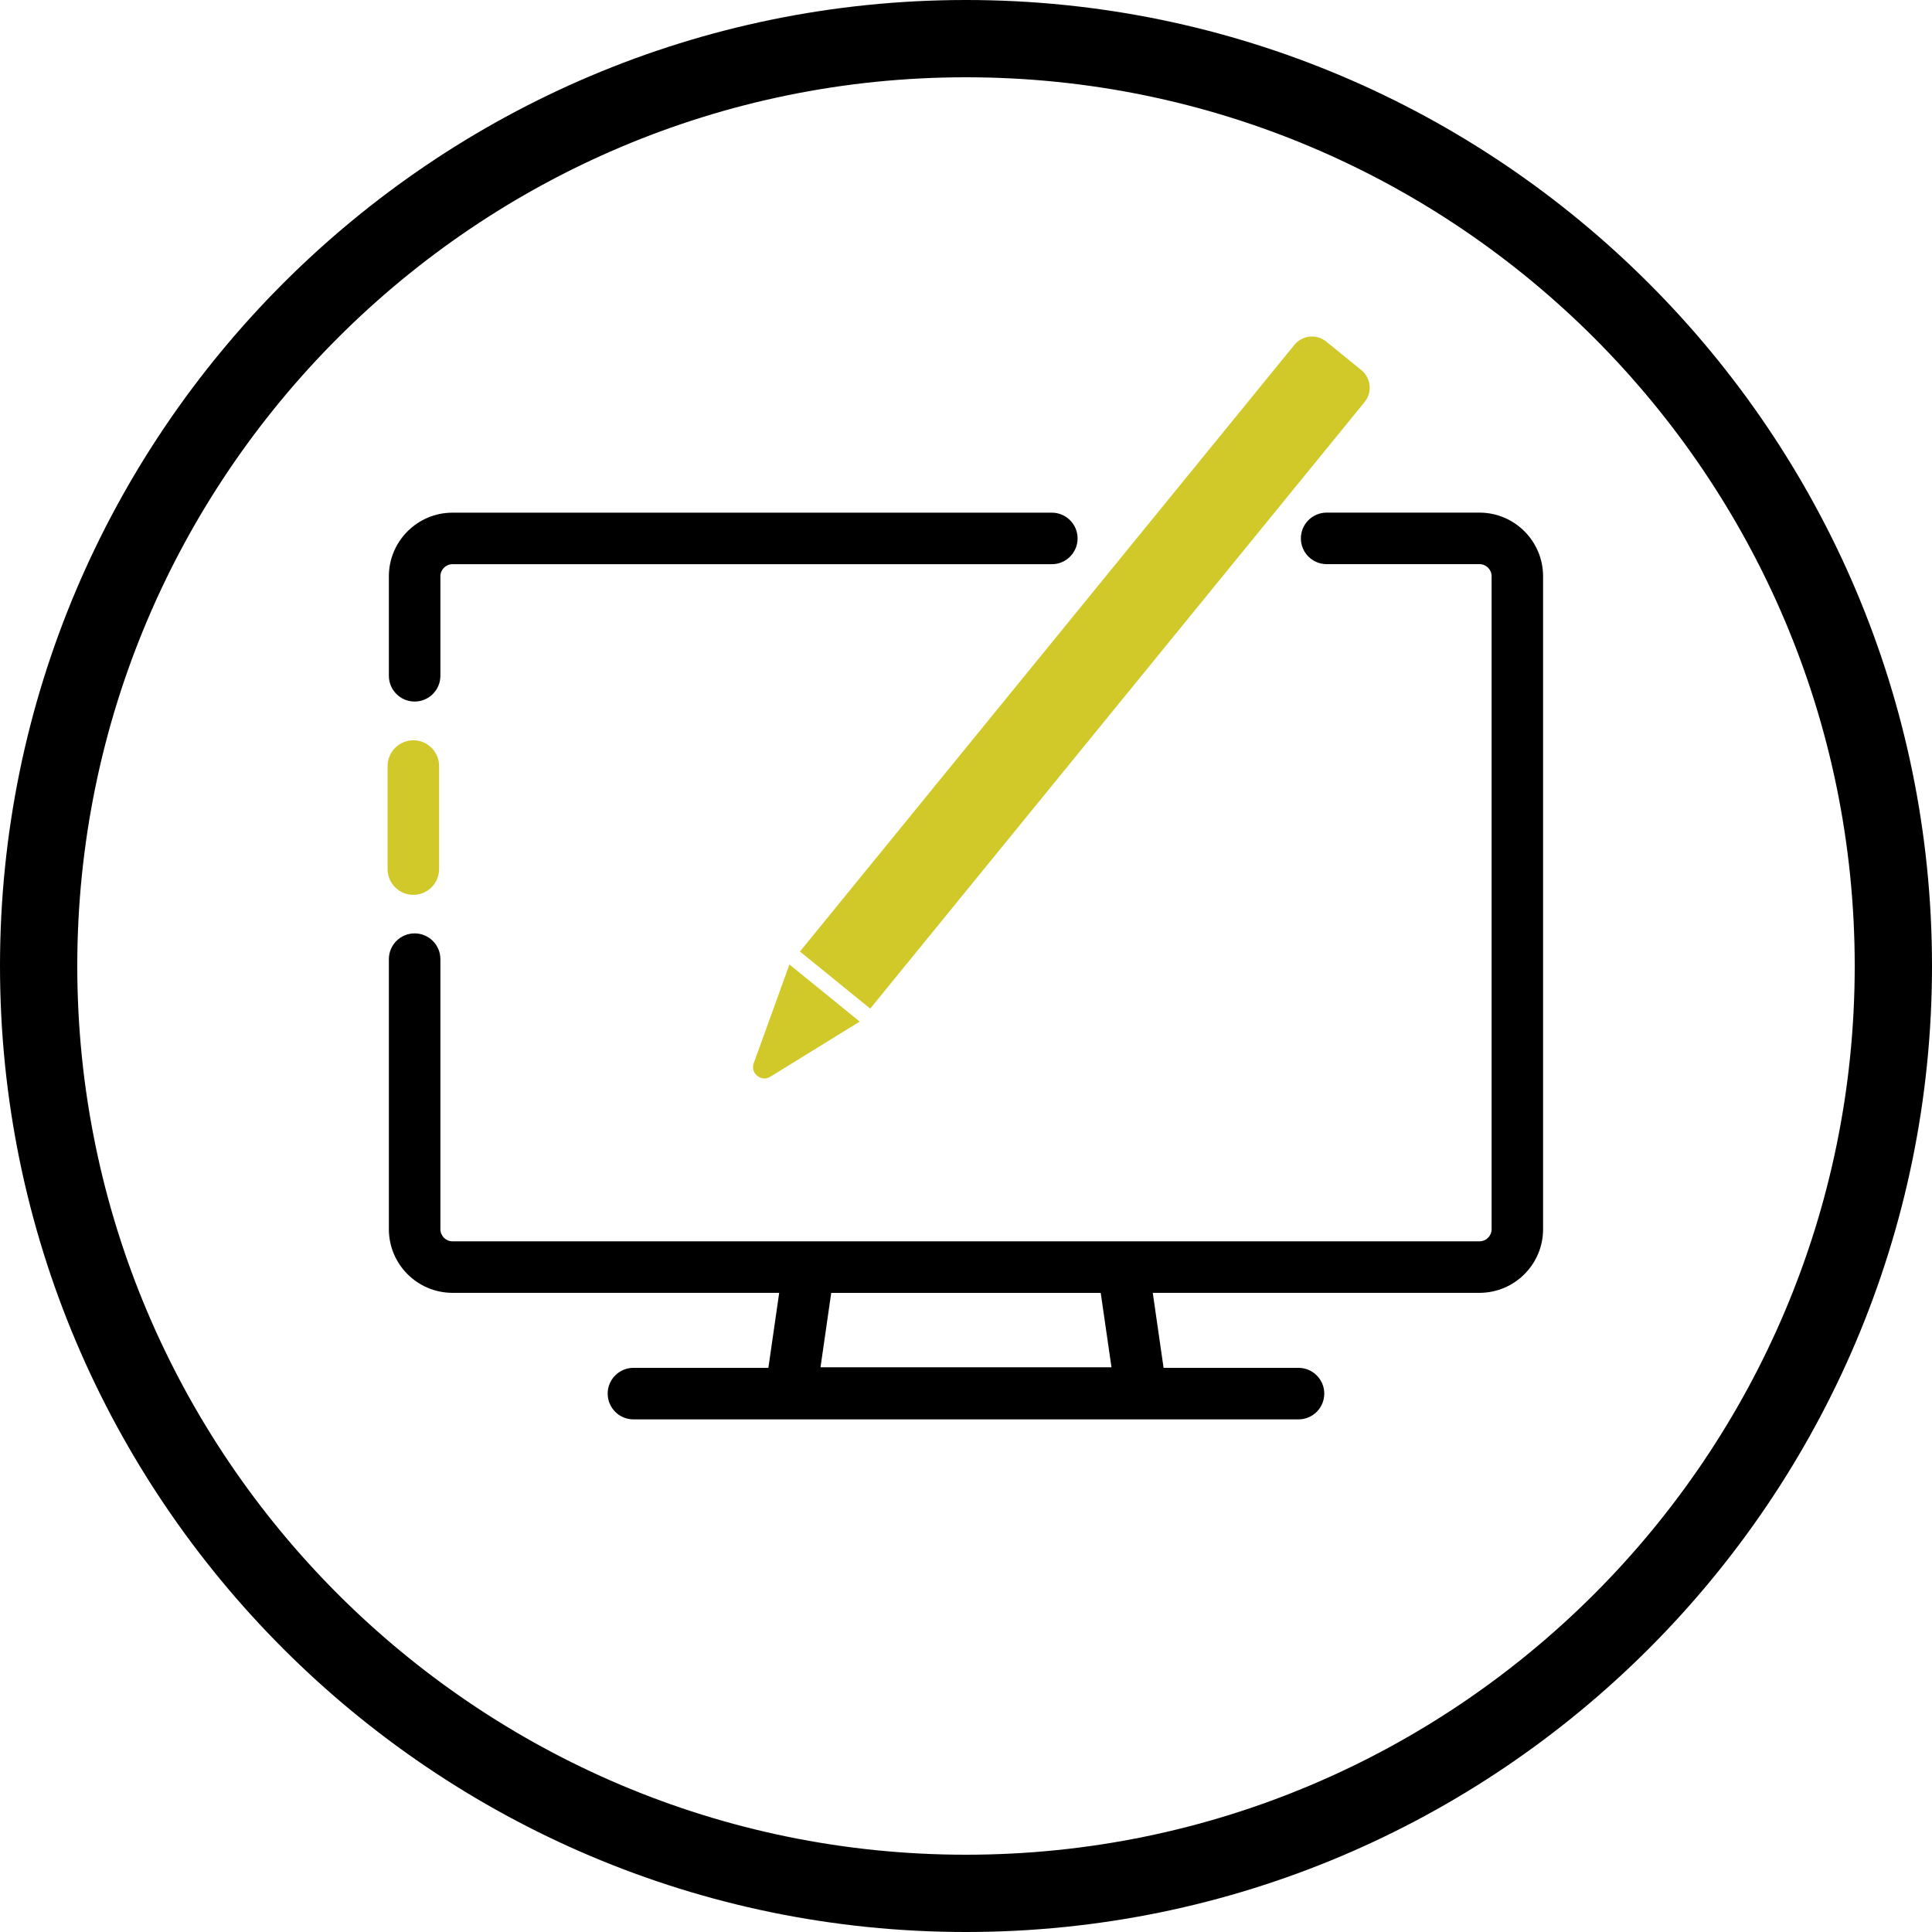 <?xml version="1.0" encoding="UTF-8"?>
<svg id="Layer_1" data-name="Layer 1" xmlns="http://www.w3.org/2000/svg" viewBox="0 0 375 375">
  <defs>
    <style>
      .cls-1 {
        fill: #d1c829;
      }

      .cls-1, .cls-2 {
        stroke-width: 0px;
      }
    </style>
  </defs>
  <g id="Layer_8" data-name="Layer 8">
    <g>
      <path class="cls-2" d="m80.48,136.17c2.76,0,5-2.24,5-5v-19.31c0-1.3,1.06-2.35,2.35-2.35h116.33c2.76,0,5-2.24,5-5s-2.24-5-5-5h-116.33c-6.81,0-12.35,5.54-12.35,12.35v19.31c0,2.76,2.24,5,5,5Z"/>
      <path class="cls-2" d="m287.17,99.5h-29.67c-2.76,0-5,2.24-5,5s2.24,5,5,5h29.67c1.3,0,2.35,1.06,2.35,2.35v126.74c0,1.3-1.06,2.35-2.35,2.35H87.83c-1.3,0-2.35-1.06-2.35-2.35v-52.42c0-2.76-2.24-5-5-5s-5,2.24-5,5v52.42c0,6.81,5.54,12.35,12.35,12.35h63.41l-2.1,14.56h-26.19c-2.76,0-5,2.24-5,5s2.24,5,5,5h129.09c2.76,0,5-2.24,5-5s-2.24-5-5-5h-26.19l-2.1-14.56h63.41c6.81,0,12.35-5.54,12.35-12.35v-126.74c0-6.81-5.54-12.35-12.35-12.35h0Zm-71.43,165.89h-56.48l2.08-14.44h52.31l2.09,14.44h0Z"/>
      <path class="cls-1" d="m155.27,184.69l95.97-117.75c1.53-1.88,4.3-2.17,6.18-.64l6.82,5.54c1.88,1.53,2.17,4.3.64,6.18l-95.97,117.75-13.64-11.08Zm-8.97,21.68c-.71,1.96,1.45,3.71,3.22,2.62l17.35-10.7-13.64-11.08-6.93,19.17h0Z"/>
      <path class="cls-2" d="m187.5,0C84.11,0,0,84.11,0,187.5s84.11,187.5,187.5,187.5,187.5-84.11,187.5-187.5S290.89,0,187.5,0Zm0,360c-95.12,0-172.5-77.38-172.5-172.5S92.38,15,187.5,15s172.5,77.38,172.5,172.5-77.38,172.5-172.5,172.5Z"/>
      <path class="cls-1" d="m75.23,148.69v20c0,2.76,2.24,5,5,5s5-2.24,5-5v-20c0-2.76-2.24-5-5-5s-5,2.24-5,5Z"/>
    </g>
  </g>
</svg>